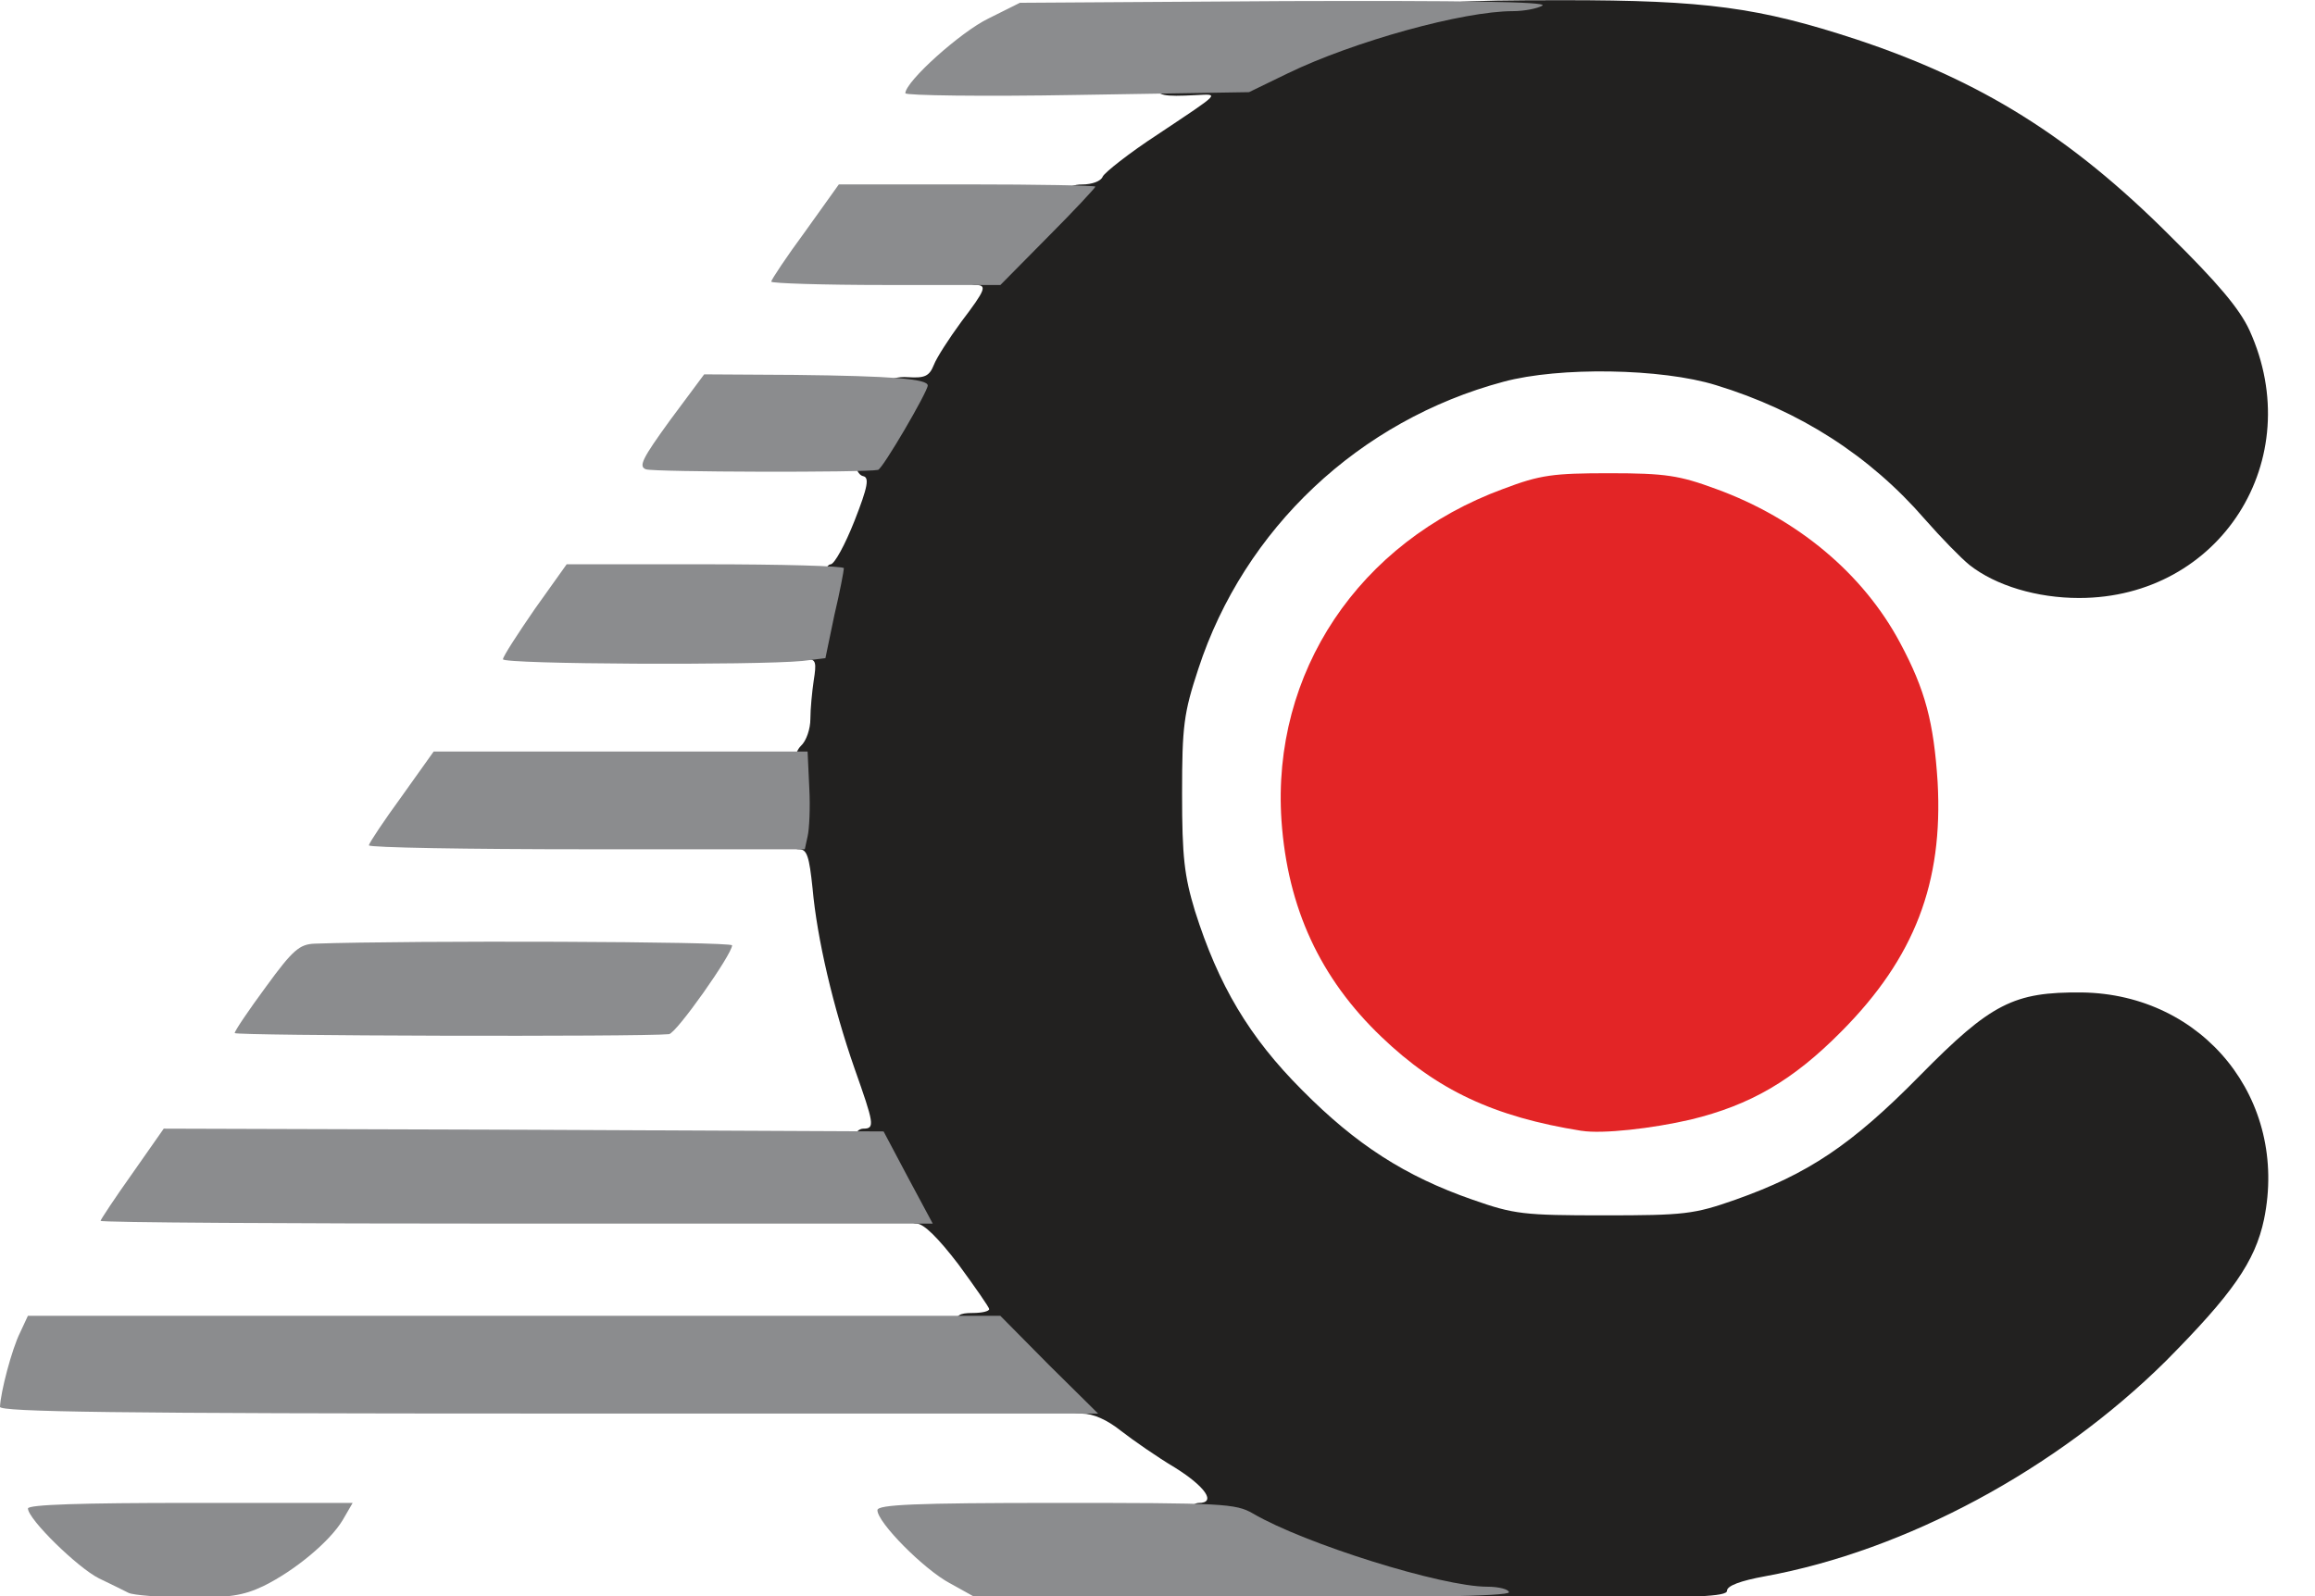 <?xml version="1.0" encoding="utf-8"?>
<!DOCTYPE svg PUBLIC "-//W3C//DTD SVG 1.0//EN" "http://www.w3.org/TR/2001/REC-SVG-20010904/DTD/svg10.dtd">
<svg version="1.0" xmlns="http://www.w3.org/2000/svg" width="54.8mm" height="37.8mm" viewBox="0 0 54.8 37.8" preserveAspectRatio="xMidYMid meet">
 <g fill="#222120">
  <path d="M32.425 37.491 c-1.217 -0.357 -3.281 -1.204 -3.400 -1.389 -0.040 -0.066 -0.238 -0.119 -0.463 -0.119 -0.251 0 -0.384 -0.066 -0.384 -0.198 0 -0.106 0.093 -0.198 0.198 -0.198 0.423 0 0.159 -0.384 -0.556 -0.833 -0.423 -0.251 -0.992 -0.648 -1.283 -0.873 -0.331 -0.265 -0.661 -0.410 -0.926 -0.410 -0.344 0 -0.582 -0.172 -1.336 -0.926 -0.701 -0.701 -1.005 -0.926 -1.283 -0.926 -0.278 0 -0.370 -0.066 -0.370 -0.265 0 -0.212 0.093 -0.265 0.397 -0.265 0.225 0 0.397 -0.040 0.397 -0.093 0 -0.040 -0.331 -0.516 -0.728 -1.058 -0.476 -0.622 -0.820 -0.966 -0.992 -0.966 -0.185 0 -0.384 -0.251 -0.728 -0.926 -0.251 -0.503 -0.529 -0.926 -0.595 -0.926 -0.079 0 -0.132 -0.093 -0.132 -0.198 0 -0.106 0.093 -0.198 0.198 -0.198 0.278 0 0.251 -0.119 -0.212 -1.429 -0.503 -1.442 -0.886 -3.069 -0.992 -4.260 -0.079 -0.754 -0.132 -0.926 -0.317 -0.926 -0.198 0 -0.225 -0.146 -0.198 -1.111 0.026 -0.833 0.079 -1.177 0.238 -1.336 0.132 -0.119 0.225 -0.410 0.225 -0.635 0 -0.238 0.040 -0.648 0.079 -0.913 0.066 -0.410 0.053 -0.503 -0.132 -0.503 -0.119 0 -0.212 -0.093 -0.212 -0.198 0 -0.106 0.053 -0.198 0.119 -0.198 0.066 0 0.198 -0.410 0.291 -0.926 0.093 -0.569 0.225 -0.926 0.331 -0.926 0.093 0 0.344 -0.463 0.569 -1.032 0.317 -0.807 0.357 -1.032 0.198 -1.058 -0.198 -0.053 -0.265 -0.556 -0.066 -0.556 0.066 0 0.278 -0.278 0.463 -0.622 0.251 -0.437 0.304 -0.648 0.198 -0.714 -0.331 -0.198 -0.013 -0.489 0.476 -0.450 0.397 0.026 0.503 -0.026 0.609 -0.291 0.066 -0.172 0.357 -0.622 0.648 -1.019 0.582 -0.767 0.622 -0.873 0.331 -0.873 -0.106 0 -0.198 -0.093 -0.198 -0.198 0 -0.106 0.093 -0.198 0.212 -0.198 0.119 0 0.635 -0.450 1.151 -0.992 0.794 -0.820 1.019 -0.992 1.363 -0.992 0.238 0 0.450 -0.079 0.489 -0.185 0.040 -0.093 0.622 -0.556 1.310 -1.005 1.508 -1.005 1.455 -0.952 0.900 -0.926 -0.767 0.040 -0.926 0.013 -0.926 -0.198 0 -0.159 0.172 -0.198 0.781 -0.198 0.595 0 0.992 -0.106 1.759 -0.463 1.111 -0.503 1.707 -0.728 3.149 -1.111 0.860 -0.238 1.363 -0.278 3.916 -0.278 3.400 0 4.643 0.172 6.945 0.926 2.950 0.979 5.080 2.302 7.422 4.643 1.138 1.124 1.654 1.733 1.892 2.249 1.389 3.056 -0.688 6.337 -4.035 6.337 -0.992 0 -1.971 -0.291 -2.593 -0.781 -0.198 -0.159 -0.675 -0.648 -1.058 -1.085 -1.296 -1.495 -2.950 -2.566 -4.948 -3.175 -1.283 -0.397 -3.704 -0.437 -5.027 -0.079 -3.413 0.913 -6.138 3.479 -7.223 6.800 -0.344 1.045 -0.384 1.349 -0.384 2.950 0 1.508 0.053 1.945 0.304 2.778 0.556 1.759 1.283 2.990 2.540 4.247 1.270 1.283 2.434 2.037 4.035 2.593 0.979 0.344 1.204 0.370 3.109 0.370 1.905 0 2.130 -0.026 3.109 -0.370 1.720 -0.609 2.752 -1.296 4.366 -2.937 1.693 -1.720 2.223 -1.984 3.836 -1.971 2.884 0.040 4.895 2.540 4.313 5.371 -0.212 1.005 -0.754 1.773 -2.328 3.360 -2.593 2.566 -6.152 4.485 -9.485 5.093 -0.582 0.106 -0.900 0.225 -0.900 0.344 0 0.132 -0.701 0.172 -3.664 0.159 -3.519 0 -3.731 -0.013 -4.789 -0.331z"/>
 </g>
 <g fill="#8b8c8e">
  <path d="M3.043 37.716 c-0.106 -0.053 -0.423 -0.212 -0.701 -0.344 -0.503 -0.251 -1.680 -1.402 -1.680 -1.654 0 -0.093 1.270 -0.132 3.850 -0.132 l3.836 0 -0.238 0.410 c-0.304 0.503 -1.124 1.191 -1.879 1.561 -0.476 0.225 -0.820 0.278 -1.786 0.265 -0.661 0 -1.296 -0.053 -1.402 -0.106z"/>
  <path d="M22.490 37.491 c-0.622 -0.331 -1.720 -1.442 -1.720 -1.733 0 -0.132 0.886 -0.172 4.220 -0.172 3.956 0 4.260 0.013 4.670 0.251 1.217 0.714 4.471 1.733 5.543 1.733 0.291 0 0.516 0.066 0.516 0.132 0 0.093 -2.183 0.132 -6.310 0.119 l-6.324 0 -0.595 -0.331z"/>
  <path d="M0 33.311 c0.013 -0.344 0.278 -1.363 0.476 -1.759 l0.185 -0.397 11.509 0 11.509 0 1.151 1.164 1.164 1.151 -13.004 0 c-10.306 0 -12.991 -0.040 -12.991 -0.159z"/>
  <path d="M2.381 28.906 c0 -0.026 0.331 -0.529 0.754 -1.124 l0.741 -1.058 8.520 0.026 8.520 0.040 0.582 1.098 0.582 1.085 -9.856 0 c-5.411 0 -9.842 -0.026 -9.842 -0.066z"/>
  <path d="M5.556 24.461 c0 -0.053 0.331 -0.542 0.741 -1.098 0.635 -0.873 0.794 -1.005 1.151 -1.019 2.275 -0.079 9.882 -0.053 9.882 0.040 0 0.212 -1.323 2.090 -1.495 2.103 -0.661 0.066 -10.279 0.040 -10.279 -0.026z"/>
  <path d="M8.731 20.016 c0.013 -0.066 0.357 -0.582 0.781 -1.164 l0.754 -1.058 4.432 0 4.419 0 0.040 0.860 c0.026 0.463 0 0.992 -0.040 1.151 l-0.066 0.304 -5.159 0 c-2.844 0 -5.159 -0.040 -5.159 -0.093z"/>
  <path d="M11.906 15.610 c0 -0.066 0.344 -0.595 0.754 -1.191 l0.754 -1.058 3.281 0 c1.799 0 3.281 0.040 3.281 0.093 0 0.053 -0.093 0.556 -0.225 1.111 l-0.212 1.019 -0.542 0.066 c-1.098 0.106 -7.091 0.079 -7.091 -0.040z"/>
  <path d="M15.293 11.113 c-0.185 -0.066 -0.093 -0.251 0.569 -1.164 l0.807 -1.085 2.143 0.013 c2.302 0.026 3.149 0.093 3.149 0.251 0 0.146 -1.072 1.984 -1.177 1.998 -0.304 0.066 -5.305 0.053 -5.490 -0.013z"/>
  <path d="M18.256 6.668 c0 -0.040 0.357 -0.582 0.807 -1.191 l0.794 -1.111 3.043 0 c1.667 0 3.029 0.026 3.029 0.053 0 0.026 -0.503 0.569 -1.124 1.191 l-1.124 1.138 -2.712 0 c-1.495 0 -2.712 -0.040 -2.712 -0.079z"/>
  <path d="M21.431 2.209 c0 -0.278 1.310 -1.455 1.971 -1.773 l0.741 -0.370 6.284 -0.040 c4.180 -0.013 6.218 0.013 6.085 0.106 -0.106 0.066 -0.423 0.132 -0.701 0.132 -1.177 0 -3.757 0.714 -5.318 1.468 l-0.926 0.450 -4.075 0.066 c-2.236 0.040 -4.061 0.013 -4.061 -0.040z"/>
 </g>
 <g fill="#e32526">
  <path d="M37.439 26.776 c-2.077 -0.331 -3.426 -0.966 -4.736 -2.223 -1.455 -1.389 -2.223 -3.056 -2.368 -5.120 -0.238 -3.506 1.826 -6.601 5.252 -7.858 0.873 -0.331 1.177 -0.370 2.514 -0.370 1.323 0 1.654 0.053 2.514 0.370 1.931 0.701 3.493 2.011 4.366 3.651 0.595 1.111 0.794 1.879 0.886 3.294 0.132 2.381 -0.542 4.154 -2.275 5.900 -1.151 1.164 -2.156 1.746 -3.572 2.090 -0.913 0.212 -2.090 0.344 -2.580 0.265z"/>
 </g>
</svg>